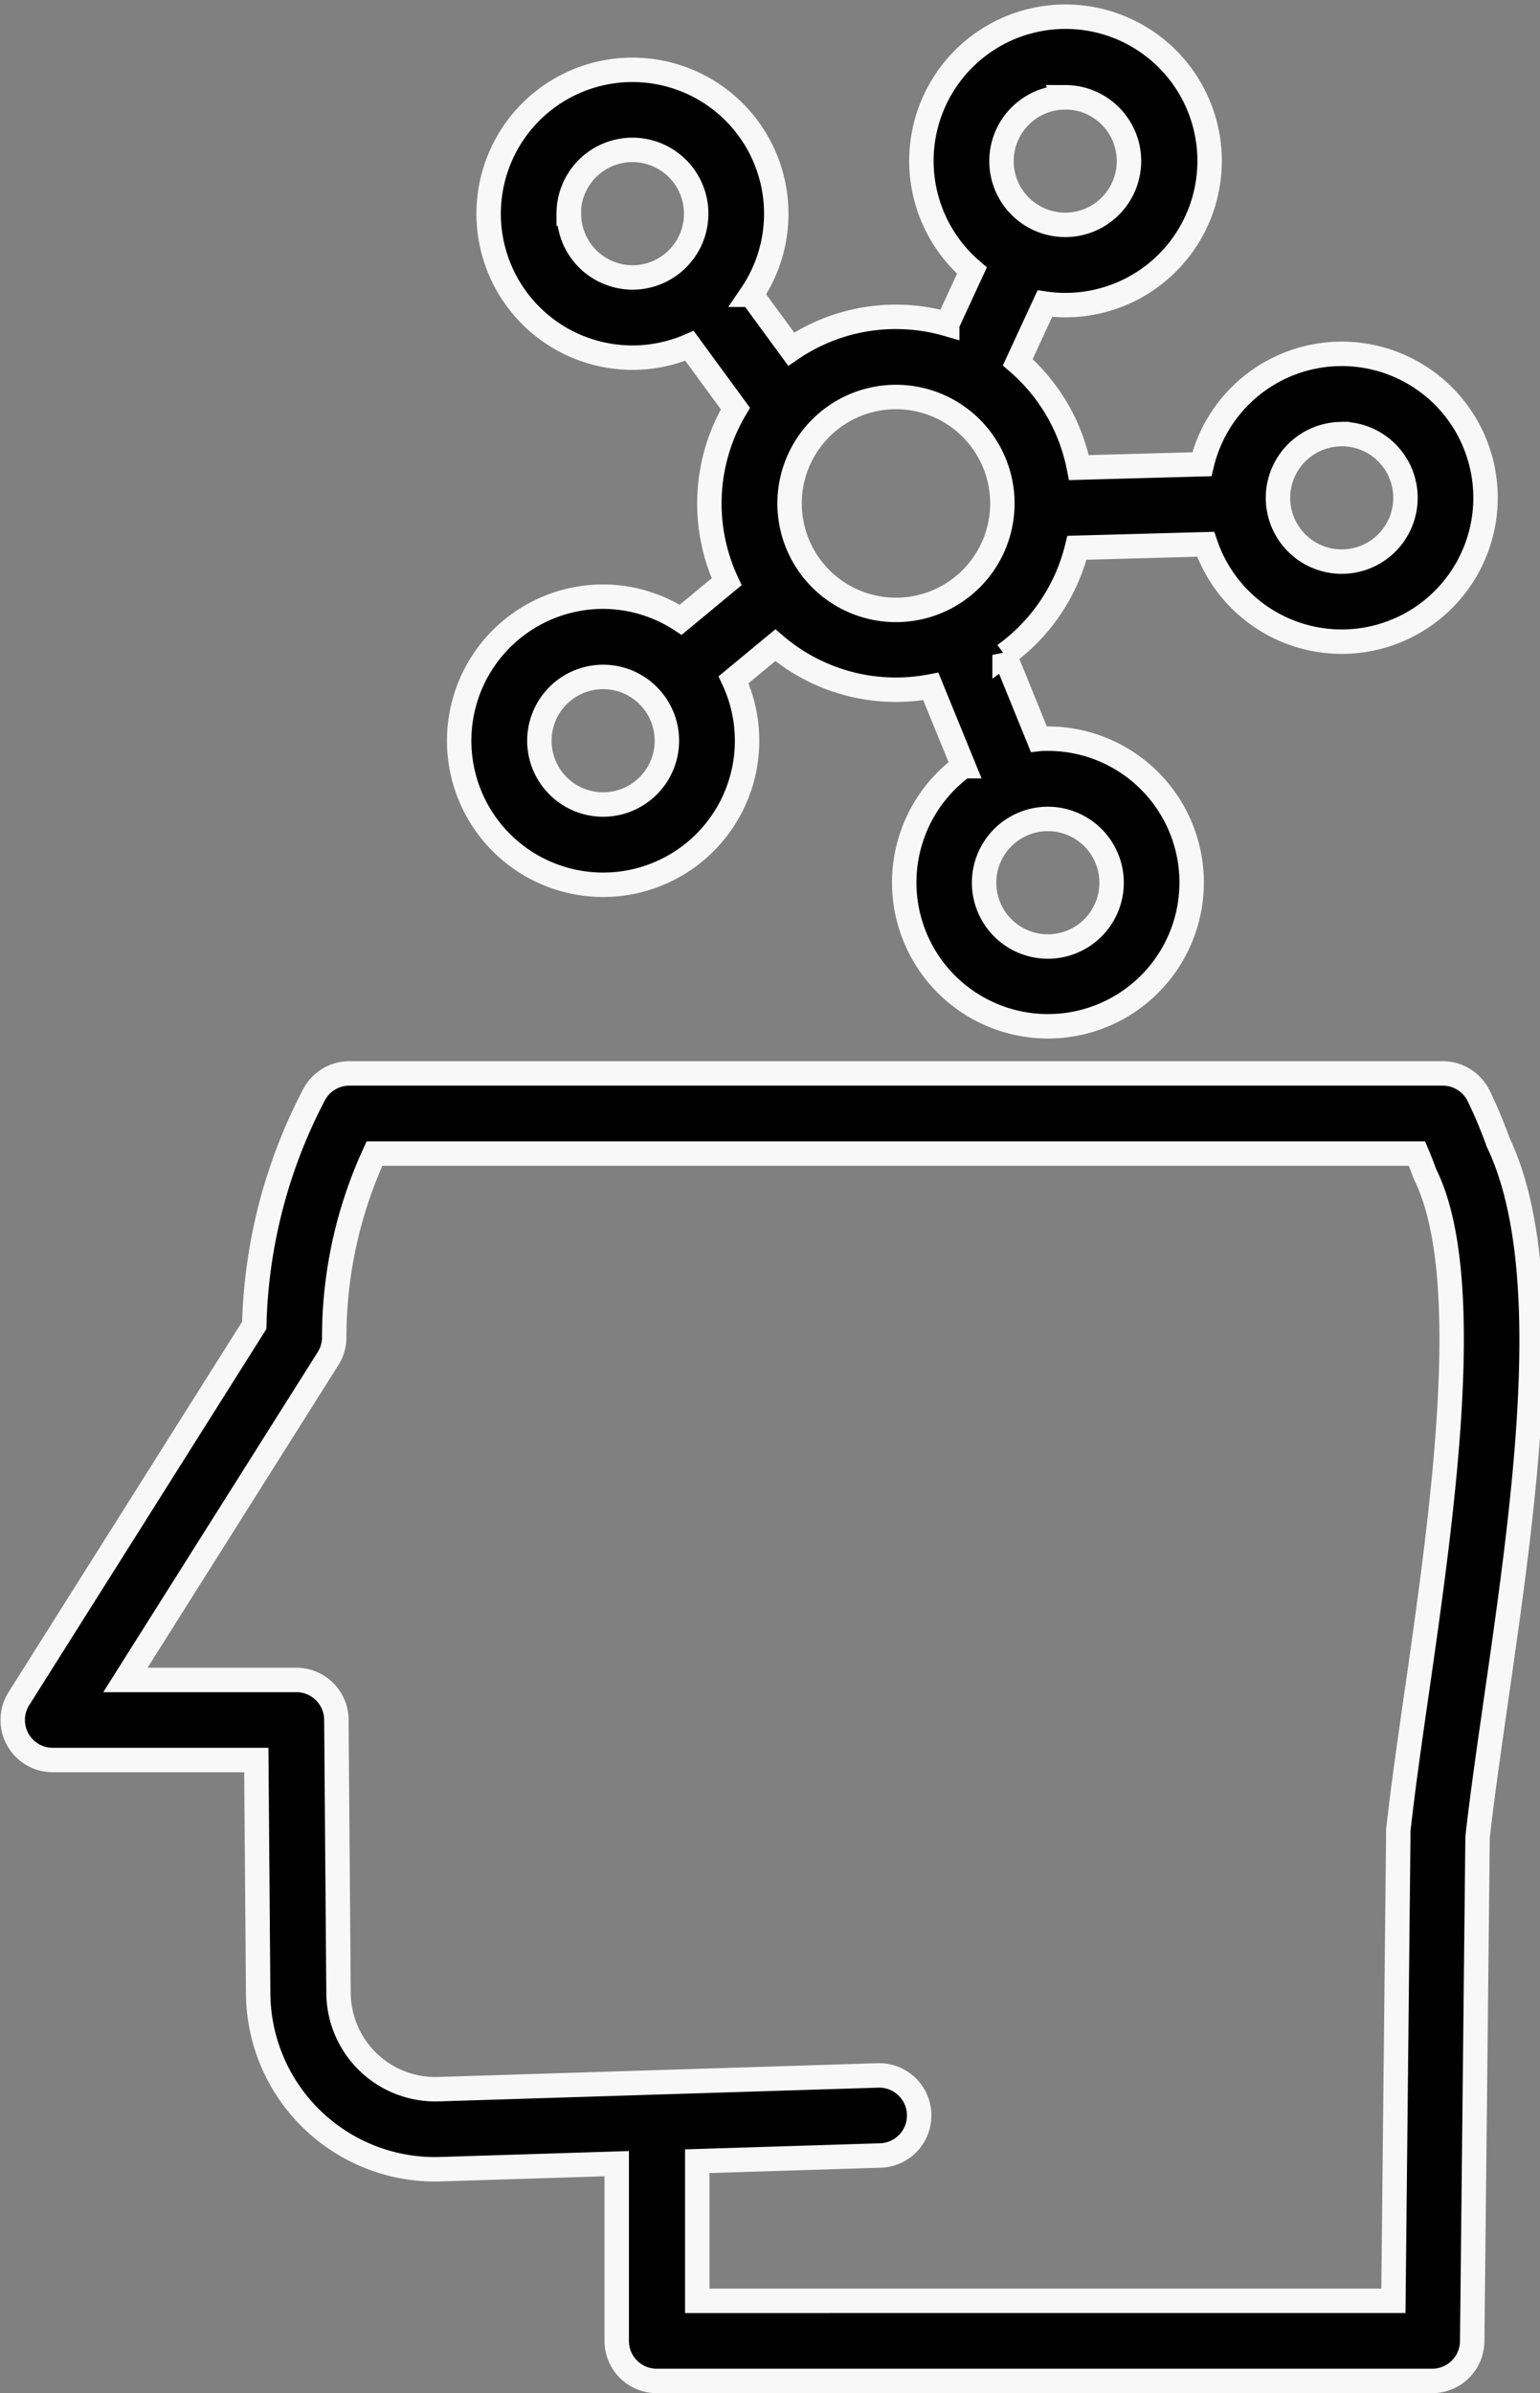 <svg xmlns="http://www.w3.org/2000/svg" width="31.526" height="48.958" viewBox="0 0 31.526 48.958">
  <rect x="0" y="0" width="31.526" height="48.958" fill="#808080" stroke="none"/>
  <path id="Path_155330" data-name="Path 155330" d="M134.223,41.911a.82.82,0,0,0-.735-.458H111.106a.819.819,0,0,0-.728.443,10.694,10.694,0,0,0-1.22,4.711l-4.818,7.636a.819.819,0,0,0,.693,1.256H109.2l.038,4.779a3.62,3.62,0,0,0,3.74,3.591l3.6-.113v3.626a.819.819,0,0,0,.819.819h15.874a.82.82,0,0,0,.82-.811l.11-10.312c.091-.816.228-1.765.372-2.77.6-4.16,1.275-8.872.047-11.452A9.819,9.819,0,0,0,134.223,41.911Zm-1.262,12.165c-.149,1.035-.289,2.012-.383,2.863a.8.8,0,0,0,0,.081l-.1,9.542H118.227V63.706l3.749-.117a.819.819,0,1,0-.051-1.638l-8.992.281a1.982,1.982,0,0,1-2.05-1.968l-.044-5.59a.819.819,0,0,0-.819-.813h-3.5l4.149-6.575a.82.82,0,0,0,.126-.437,9,9,0,0,1,.824-3.756h21.342q.077.183.142.363a.792.792,0,0,0,.034.081C134.171,45.654,133.471,50.522,132.961,54.077ZM116.3,31.7a2.947,2.947,0,1,0,2.67,1.7l.855-.707a3.8,3.8,0,0,0,3.183.843l.667,1.632a2.942,2.942,0,1,0,1.729-.563c-.063,0-.125,0-.186.007l-.7-1.721A3.827,3.827,0,0,0,126,30.7l2.634-.072a2.944,2.944,0,1,0-.077-1.637l-2.517.069a3.817,3.817,0,0,0-1.252-2.155l.555-1.2a2.95,2.95,0,1,0-1.493-.676l-.506,1.095a3.805,3.805,0,0,0-3.194.512l-.816-1.113a2.944,2.944,0,1,0-1.266,1.046l.94,1.283a3.805,3.805,0,0,0-.18,3.543l-.94.778A2.926,2.926,0,0,0,116.3,31.7Zm10.409,5.852a1.305,1.305,0,1,1-1.305-1.305,1.305,1.305,0,0,1,1.305,1.305Zm4.711-9.179a1.305,1.305,0,1,1-1.305,1.305A1.305,1.305,0,0,1,131.421,28.375Zm-5.659-6.889a1.305,1.305,0,1,1-1.306,1.305A1.305,1.305,0,0,1,125.762,21.486ZM116.3,35.952a1.305,1.305,0,1,1,1.305-1.305A1.305,1.305,0,0,1,116.3,35.952Zm5.995-8.337a2.178,2.178,0,1,1-2.178,2.178,2.178,2.178,0,0,1,2.178-2.178Zm-6.7-3.75a1.305,1.305,0,1,1,1.305,1.305A1.305,1.305,0,0,1,115.6,23.865Z" transform="translate(-103.953 -19.494)" stroke="#f8f8f8" stroke-width="0.5"/>
</svg>
